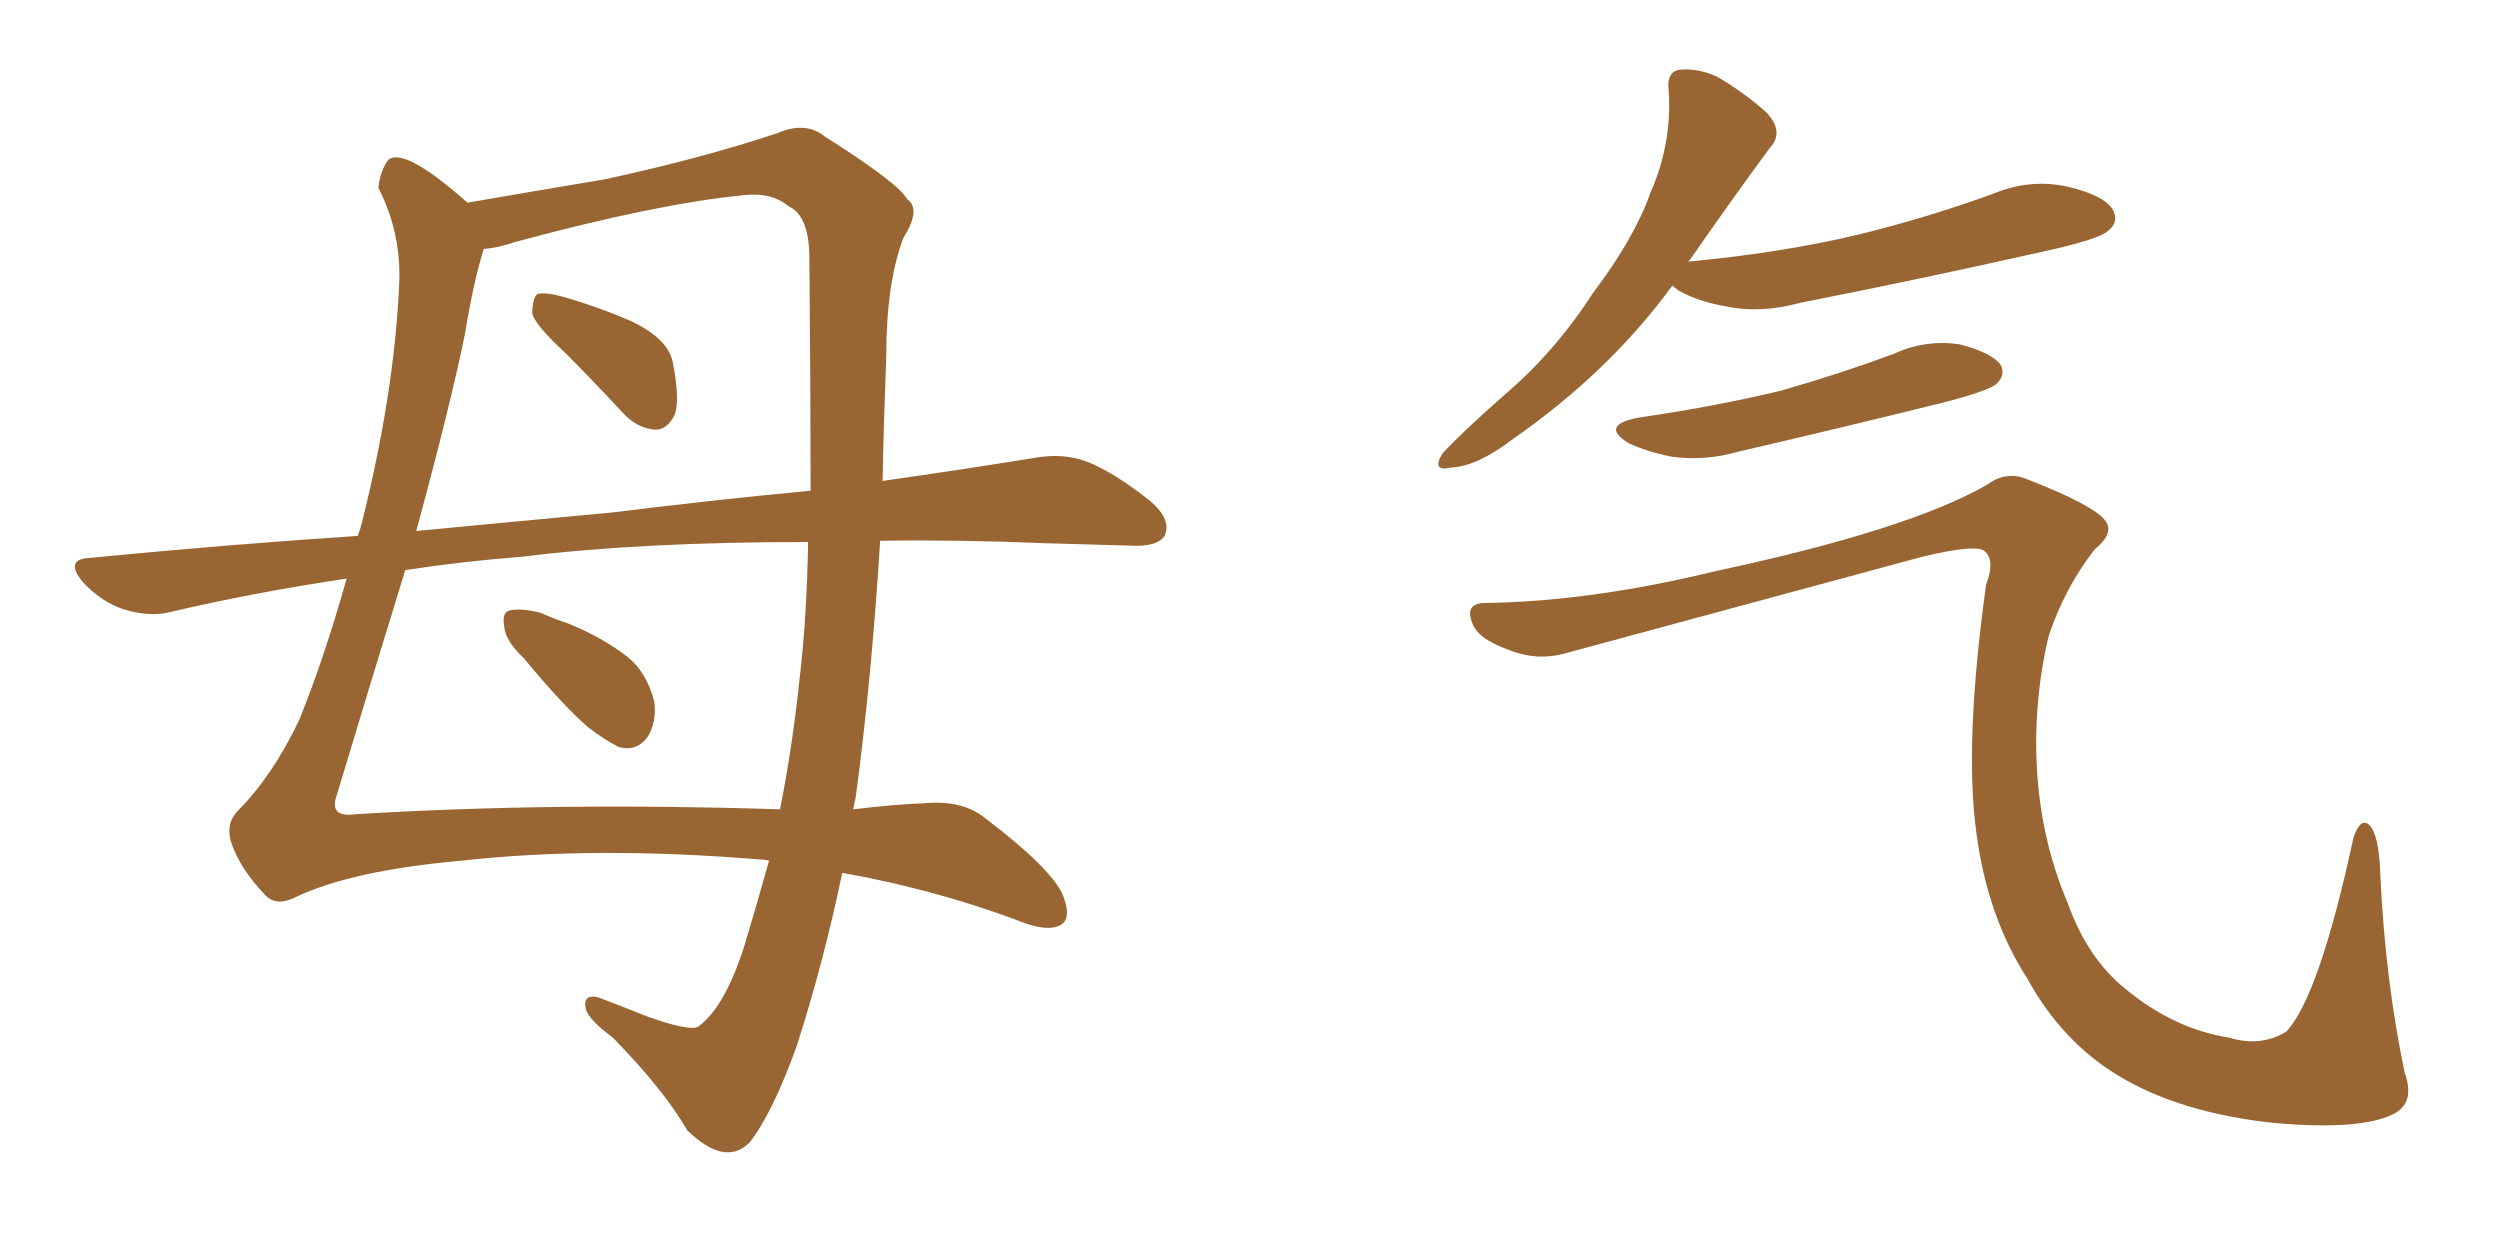 <svg xmlns="http://www.w3.org/2000/svg" xmlns:xlink="http://www.w3.org/1999/xlink" width="300" height="150"><path fill="#996633" padding="10" d="M67.82 42.33L67.82 42.33Q64.31 39.11 63.87 37.65L63.87 37.65Q63.87 35.89 64.45 35.30L64.45 35.30Q65.33 35.01 67.53 35.60L67.53 35.60Q72.07 36.91 76.03 38.67L76.03 38.67Q80.13 40.72 80.71 43.36L80.71 43.36Q81.59 47.75 81.01 49.66L81.01 49.66Q80.13 51.56 78.66 51.56L78.66 51.56Q76.46 51.42 74.71 49.51L74.71 49.51Q71.04 45.56 67.82 42.33ZM105.62 64.89L105.62 64.89Q104.59 81.45 102.69 95.65L102.69 95.65Q102.54 96.24 102.39 97.12L102.39 97.12Q107.23 96.53 110.89 96.39L110.89 96.39Q115.58 95.95 118.36 98.29L118.36 98.29Q126.27 104.30 127.59 107.52L127.59 107.52Q128.76 110.60 126.86 111.18L126.86 111.18Q125.24 111.77 121.73 110.30L121.73 110.30Q111.77 106.64 101.07 104.74L101.07 104.74Q98.88 115.28 95.65 125.39L95.65 125.39Q92.72 133.59 89.94 137.11L89.94 137.11Q87.01 140.04 82.47 135.64L82.47 135.64Q79.69 130.81 73.54 124.51L73.54 124.51Q70.75 122.46 70.31 121.14L70.31 121.14Q69.87 119.24 71.78 119.68L71.78 119.68Q74.12 120.56 77.78 122.02L77.78 122.02Q82.76 123.78 83.79 123.19L83.79 123.19Q87.01 120.85 89.36 113.38L89.36 113.38Q90.82 108.54 92.29 103.27L92.29 103.27Q91.70 103.13 91.11 103.13L91.11 103.13Q71.34 101.51 55.52 103.27L55.52 103.27Q42.19 104.44 35.45 107.67L35.45 107.67Q33.11 108.84 31.79 107.37L31.79 107.37Q28.71 104.15 27.69 100.93L27.69 100.93Q27.10 98.73 28.56 97.27L28.56 97.27Q32.67 93.16 35.89 86.43L35.89 86.43Q38.82 79.25 41.60 69.43L41.60 69.43Q30.76 71.04 20.65 73.39L20.65 73.39Q18.02 74.12 14.79 73.10L14.79 73.10Q12.16 72.22 9.96 69.87L9.96 69.87Q7.62 67.09 10.84 66.94L10.84 66.94Q27.39 65.33 42.92 64.31L42.92 64.31Q43.21 63.57 43.36 62.99L43.36 62.99Q47.31 47.31 47.90 34.13L47.90 34.13Q48.19 27.98 45.41 22.56L45.41 22.56Q45.56 20.65 46.58 19.19L46.58 19.19Q48.49 17.58 56.10 24.32L56.10 24.32Q64.60 22.85 72.51 21.53L72.51 21.53Q84.08 19.04 93.31 15.97L93.31 15.97Q96.68 14.50 99.02 16.41L99.02 16.41Q107.81 21.97 108.84 23.88L108.84 23.88Q110.60 25.05 108.40 28.56L108.40 28.56Q106.35 33.98 106.35 42.77L106.35 42.77Q106.05 50.54 105.91 57.71L105.91 57.71Q116.16 56.25 124.22 54.93L124.22 54.93Q127.59 54.35 130.37 55.37L130.37 55.37Q133.74 56.69 138.13 60.21L138.13 60.21Q140.63 62.40 139.75 64.31L139.75 64.31Q138.87 65.63 135.79 65.48L135.79 65.48Q130.96 65.33 125.54 65.19L125.54 65.19Q114.99 64.75 105.62 64.89ZM62.70 66.80L62.70 66.80Q55.37 67.38 48.63 68.41L48.63 68.41Q44.97 80.27 40.43 95.36L40.43 95.36Q39.40 98.14 42.63 97.71L42.63 97.71Q66.65 96.24 93.60 97.12L93.60 97.12Q95.07 89.79 95.95 81.45L95.95 81.45Q96.83 73.97 96.97 65.04L96.97 65.04Q76.90 65.04 62.70 66.80ZM73.24 61.52L73.24 61.52Q86.28 59.91 97.27 58.89L97.27 58.89Q97.27 46.00 97.12 30.47L97.12 30.47Q96.97 25.78 94.63 24.76L94.63 24.76Q92.58 23.00 89.06 23.44L89.06 23.44Q78.81 24.46 61.96 29.00L61.96 29.00Q59.77 29.74 58.01 29.88L58.01 29.88Q58.01 29.88 58.01 30.03L58.01 30.03Q56.84 33.69 55.81 39.99L55.81 39.99Q54.05 48.63 49.95 63.72L49.95 63.72Q62.11 62.55 73.24 61.52ZM62.84 78.96L62.84 78.96L62.84 78.96Q60.64 76.90 60.50 75.15L60.50 75.15Q60.21 73.39 61.23 73.24L61.23 73.24Q62.55 72.95 64.89 73.54L64.89 73.54Q66.50 74.27 68.26 74.85L68.26 74.85Q72.22 76.46 75.29 78.81L75.29 78.81Q77.64 80.71 78.52 84.23L78.52 84.23Q78.81 86.57 77.78 88.33L77.78 88.33Q76.46 90.23 74.27 89.65L74.27 89.65Q72.51 88.77 70.61 87.30L70.61 87.30Q67.68 84.81 62.84 78.96ZM200.68 34.28L200.68 34.28Q193.07 44.68 181.49 52.73L181.49 52.73Q177.25 55.96 174.17 56.10L174.17 56.10Q171.68 56.69 173.14 54.35L173.14 54.35Q175.63 51.71 180.62 47.31L180.62 47.31Q186.62 42.19 191.16 35.16L191.16 35.16Q196.14 28.56 198.05 23.14L198.05 23.14Q200.68 17.14 200.24 10.84L200.24 10.84Q199.95 8.50 201.71 8.35L201.71 8.35Q203.91 8.20 206.10 9.23L206.10 9.23Q209.33 11.13 211.96 13.48L211.96 13.48Q214.16 15.82 212.40 17.72L212.40 17.72Q207.86 23.88 202.88 31.05L202.88 31.05Q202.59 31.35 202.59 31.49L202.59 31.49Q202.59 31.35 203.03 31.35L203.03 31.35Q213.87 30.32 223.10 28.13L223.10 28.13Q231.45 26.07 239.06 23.29L239.06 23.29Q243.60 21.39 248.14 22.41L248.14 22.41Q252.54 23.44 253.56 25.20L253.56 25.20Q254.30 26.66 252.98 27.69L252.98 27.69Q251.95 28.71 245.21 30.18L245.21 30.18Q230.27 33.54 216.06 36.33L216.06 36.33Q211.23 37.65 207.13 36.77L207.13 36.77Q203.76 36.18 201.42 34.86L201.42 34.86Q200.83 34.42 200.68 34.28ZM196.73 50.10L196.73 50.10Q205.81 48.78 213.72 46.88L213.72 46.88Q220.90 44.82 227.20 42.48L227.20 42.48Q231.01 40.72 235.11 41.31L235.11 41.31Q239.06 42.33 240.09 43.80L240.09 43.80Q240.67 44.97 239.65 46.00L239.65 46.00Q238.77 46.88 233.06 48.34L233.06 48.34Q220.61 51.42 208.59 54.20L208.59 54.20Q204.49 55.37 200.54 54.79L200.54 54.79Q197.61 54.20 195.41 53.17L195.41 53.17Q191.89 50.98 196.73 50.10ZM177.98 72.36L177.98 72.36L177.98 72.36Q190.72 72.22 205.81 68.55L205.81 68.55Q229.10 63.57 238.48 58.15L238.48 58.15Q240.67 56.54 243.02 57.42L243.02 57.42Q251.37 60.64 252.69 62.55L252.69 62.55Q253.71 64.01 251.37 65.92L251.37 65.92Q247.71 70.61 245.80 76.46L245.80 76.46Q243.90 84.67 244.48 93.02L244.48 93.02Q245.07 101.22 248.14 108.40L248.14 108.40Q250.49 114.99 255.03 118.65L255.03 118.65Q260.89 123.49 267.48 124.51L267.48 124.51Q271.29 125.68 274.37 123.78L274.37 123.78Q278.32 119.53 282.42 100.49L282.42 100.49Q283.30 98.00 284.33 99.02L284.33 99.02Q285.50 100.20 285.64 105.03L285.64 105.03Q286.23 117.63 288.57 128.76L288.57 128.76Q289.89 132.42 287.11 133.74L287.11 133.74Q283.15 135.64 273.05 134.77L273.05 134.77Q261.62 133.59 254.15 129.05L254.15 129.05Q247.41 124.95 243.31 117.48L243.31 117.48Q238.48 110.01 237.16 99.90L237.16 99.90Q235.69 89.21 238.33 70.17L238.33 70.17Q239.50 67.09 238.04 66.06L238.04 66.06Q236.87 65.33 230.71 66.80L230.71 66.80Q209.62 72.51 187.94 78.37L187.94 78.37Q184.42 79.39 180.91 77.93L180.91 77.93Q177.25 76.61 176.66 74.71L176.66 74.71Q175.78 72.51 177.98 72.36Z"/></svg>